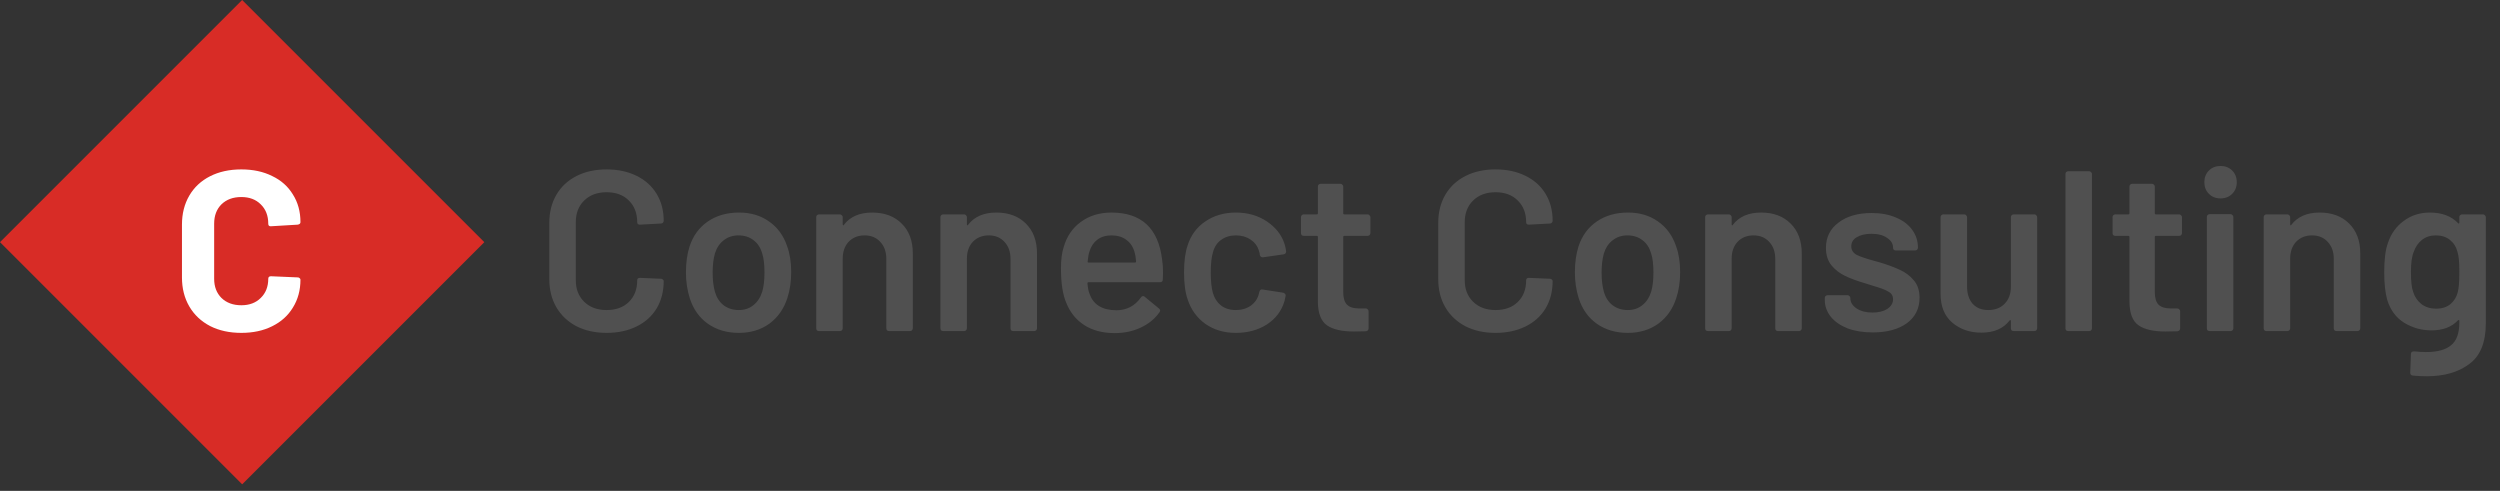 <?xml version="1.0"?>
<svg xmlns="http://www.w3.org/2000/svg" width="219" height="43" viewBox="0 0 219 43" fill="none">
<rect x="0" y="0" width="219" height="43" fill="#333333" stroke="none"/>
<rect x="21.213" width="30" height="30" transform="rotate(45 21.213 0)" fill="#D82C26"/>
<path d="M21.14 29.16C20.1 29.16 19.187 28.96 18.4 28.56C17.613 28.147 17.007 27.573 16.58 26.84C16.153 26.107 15.94 25.26 15.94 24.3V19.68C15.94 18.72 16.153 17.873 16.58 17.14C17.007 16.407 17.613 15.84 18.4 15.44C19.187 15.04 20.1 14.84 21.14 14.84C22.167 14.84 23.067 15.033 23.84 15.42C24.627 15.793 25.233 16.333 25.66 17.04C26.1 17.733 26.32 18.54 26.32 19.46C26.32 19.58 26.24 19.653 26.08 19.68L23.74 19.82H23.7C23.567 19.82 23.5 19.747 23.5 19.6C23.5 18.893 23.28 18.327 22.84 17.9C22.413 17.473 21.847 17.26 21.14 17.26C20.42 17.26 19.84 17.473 19.4 17.9C18.973 18.327 18.76 18.893 18.76 19.6V24.42C18.76 25.113 18.973 25.673 19.4 26.1C19.84 26.527 20.42 26.74 21.14 26.74C21.847 26.74 22.413 26.527 22.84 26.1C23.28 25.673 23.5 25.113 23.5 24.42C23.5 24.273 23.58 24.2 23.74 24.2L26.08 24.3C26.147 24.3 26.2 24.32 26.24 24.36C26.293 24.4 26.32 24.447 26.32 24.5C26.32 25.42 26.1 26.233 25.66 26.94C25.233 27.647 24.627 28.193 23.84 28.58C23.067 28.967 22.167 29.16 21.14 29.16Z" fill="white"/>
<path d="M53.14 29.16C52.14 29.16 51.26 28.967 50.5 28.58C49.74 28.18 49.153 27.627 48.74 26.92C48.327 26.213 48.12 25.393 48.12 24.46V19.52C48.12 18.587 48.327 17.767 48.74 17.06C49.153 16.353 49.74 15.807 50.5 15.42C51.26 15.033 52.14 14.84 53.14 14.84C54.127 14.84 55 15.027 55.76 15.4C56.52 15.773 57.107 16.3 57.52 16.98C57.933 17.66 58.14 18.447 58.14 19.34C58.14 19.407 58.113 19.467 58.06 19.52C58.02 19.56 57.967 19.58 57.9 19.58L56.06 19.68C55.9 19.68 55.82 19.607 55.82 19.46C55.82 18.673 55.573 18.04 55.08 17.56C54.6 17.08 53.953 16.84 53.14 16.84C52.327 16.84 51.673 17.08 51.18 17.56C50.687 18.04 50.44 18.673 50.44 19.46V24.56C50.44 25.333 50.687 25.96 51.18 26.44C51.673 26.92 52.327 27.16 53.14 27.16C53.953 27.16 54.6 26.927 55.08 26.46C55.573 25.98 55.82 25.347 55.82 24.56C55.82 24.413 55.9 24.34 56.06 24.34L57.9 24.42C57.967 24.42 58.02 24.44 58.06 24.48C58.113 24.52 58.14 24.567 58.14 24.62C58.14 25.527 57.933 26.327 57.52 27.02C57.107 27.7 56.52 28.227 55.76 28.6C55 28.973 54.127 29.16 53.14 29.16ZM64.728 29.16C63.675 29.16 62.768 28.893 62.008 28.36C61.262 27.827 60.735 27.087 60.428 26.14C60.202 25.42 60.088 24.66 60.088 23.86C60.088 23.007 60.195 22.247 60.408 21.58C60.715 20.647 61.248 19.92 62.008 19.4C62.768 18.88 63.682 18.62 64.748 18.62C65.762 18.62 66.635 18.88 67.368 19.4C68.115 19.92 68.642 20.64 68.948 21.56C69.188 22.2 69.308 22.96 69.308 23.84C69.308 24.68 69.195 25.44 68.968 26.12C68.662 27.067 68.135 27.813 67.388 28.36C66.642 28.893 65.755 29.16 64.728 29.16ZM64.728 27.16C65.222 27.16 65.642 27.02 65.988 26.74C66.348 26.46 66.608 26.067 66.768 25.56C66.902 25.12 66.968 24.56 66.968 23.88C66.968 23.16 66.902 22.6 66.768 22.2C66.622 21.693 66.368 21.307 66.008 21.04C65.648 20.76 65.208 20.62 64.688 20.62C64.195 20.62 63.768 20.76 63.408 21.04C63.048 21.307 62.788 21.693 62.628 22.2C62.495 22.667 62.428 23.227 62.428 23.88C62.428 24.533 62.495 25.093 62.628 25.56C62.775 26.067 63.028 26.46 63.388 26.74C63.762 27.02 64.208 27.16 64.728 27.16ZM76.402 18.62C77.482 18.62 78.342 18.94 78.982 19.58C79.635 20.22 79.962 21.093 79.962 22.2V28.76C79.962 28.827 79.935 28.887 79.882 28.94C79.842 28.98 79.788 29 79.722 29H77.882C77.815 29 77.755 28.98 77.702 28.94C77.662 28.887 77.642 28.827 77.642 28.76V22.68C77.642 22.067 77.468 21.573 77.122 21.2C76.775 20.813 76.315 20.62 75.742 20.62C75.168 20.62 74.702 20.807 74.342 21.18C73.995 21.553 73.822 22.047 73.822 22.66V28.76C73.822 28.827 73.795 28.887 73.742 28.94C73.702 28.98 73.648 29 73.582 29H71.742C71.675 29 71.615 28.98 71.562 28.94C71.522 28.887 71.502 28.827 71.502 28.76V19.02C71.502 18.953 71.522 18.9 71.562 18.86C71.615 18.807 71.675 18.78 71.742 18.78H73.582C73.648 18.78 73.702 18.807 73.742 18.86C73.795 18.9 73.822 18.953 73.822 19.02V19.66C73.822 19.7 73.835 19.727 73.862 19.74C73.888 19.753 73.908 19.74 73.922 19.7C74.468 18.98 75.295 18.62 76.402 18.62ZM87.281 18.62C88.361 18.62 89.221 18.94 89.861 19.58C90.514 20.22 90.841 21.093 90.841 22.2V28.76C90.841 28.827 90.814 28.887 90.761 28.94C90.721 28.98 90.667 29 90.601 29H88.761C88.694 29 88.634 28.98 88.581 28.94C88.541 28.887 88.521 28.827 88.521 28.76V22.68C88.521 22.067 88.347 21.573 88.001 21.2C87.654 20.813 87.194 20.62 86.621 20.62C86.047 20.62 85.581 20.807 85.221 21.18C84.874 21.553 84.701 22.047 84.701 22.66V28.76C84.701 28.827 84.674 28.887 84.621 28.94C84.581 28.98 84.527 29 84.461 29H82.621C82.554 29 82.494 28.98 82.441 28.94C82.401 28.887 82.381 28.827 82.381 28.76V19.02C82.381 18.953 82.401 18.9 82.441 18.86C82.494 18.807 82.554 18.78 82.621 18.78H84.461C84.527 18.78 84.581 18.807 84.621 18.86C84.674 18.9 84.701 18.953 84.701 19.02V19.66C84.701 19.7 84.714 19.727 84.741 19.74C84.767 19.753 84.787 19.74 84.801 19.7C85.347 18.98 86.174 18.62 87.281 18.62ZM101.801 22.74C101.855 23.073 101.881 23.447 101.881 23.86L101.861 24.48C101.861 24.64 101.781 24.72 101.621 24.72H95.361C95.295 24.72 95.261 24.753 95.261 24.82C95.301 25.26 95.361 25.56 95.441 25.72C95.761 26.68 96.541 27.167 97.781 27.18C98.688 27.18 99.408 26.807 99.941 26.06C99.995 25.98 100.061 25.94 100.141 25.94C100.195 25.94 100.241 25.96 100.281 26L101.521 27.02C101.641 27.113 101.661 27.22 101.581 27.34C101.168 27.927 100.615 28.38 99.921 28.7C99.241 29.02 98.481 29.18 97.641 29.18C96.601 29.18 95.715 28.947 94.981 28.48C94.261 28.013 93.735 27.36 93.401 26.52C93.095 25.8 92.941 24.8 92.941 23.52C92.941 22.747 93.021 22.12 93.181 21.64C93.448 20.707 93.948 19.973 94.681 19.44C95.428 18.893 96.321 18.62 97.361 18.62C99.988 18.62 101.468 19.993 101.801 22.74ZM97.361 20.62C96.868 20.62 96.455 20.747 96.121 21C95.801 21.24 95.575 21.58 95.441 22.02C95.361 22.247 95.308 22.54 95.281 22.9C95.255 22.967 95.281 23 95.361 23H99.421C99.488 23 99.521 22.967 99.521 22.9C99.495 22.567 99.455 22.313 99.401 22.14C99.281 21.66 99.041 21.287 98.681 21.02C98.335 20.753 97.895 20.62 97.361 20.62ZM108.262 29.16C107.235 29.16 106.348 28.9 105.602 28.38C104.855 27.847 104.335 27.133 104.042 26.24C103.828 25.64 103.722 24.84 103.722 23.84C103.722 22.88 103.828 22.093 104.042 21.48C104.322 20.6 104.835 19.907 105.582 19.4C106.342 18.88 107.235 18.62 108.262 18.62C109.302 18.62 110.208 18.88 110.982 19.4C111.755 19.92 112.268 20.573 112.522 21.36C112.588 21.573 112.635 21.787 112.662 22V22.04C112.662 22.173 112.588 22.253 112.442 22.28L110.642 22.54H110.602C110.482 22.54 110.402 22.473 110.362 22.34C110.362 22.273 110.355 22.22 110.342 22.18C110.315 22.073 110.288 21.98 110.262 21.9C110.142 21.527 109.902 21.22 109.542 20.98C109.182 20.74 108.755 20.62 108.262 20.62C107.755 20.62 107.322 20.753 106.962 21.02C106.615 21.273 106.382 21.627 106.262 22.08C106.128 22.507 106.062 23.1 106.062 23.86C106.062 24.593 106.122 25.187 106.242 25.64C106.375 26.107 106.615 26.48 106.962 26.76C107.308 27.027 107.742 27.16 108.262 27.16C108.768 27.16 109.202 27.033 109.562 26.78C109.935 26.513 110.175 26.16 110.282 25.72C110.295 25.693 110.302 25.66 110.302 25.62C110.315 25.607 110.322 25.587 110.322 25.56C110.362 25.4 110.455 25.333 110.602 25.36L112.402 25.64C112.468 25.653 112.522 25.687 112.562 25.74C112.615 25.78 112.635 25.84 112.622 25.92C112.582 26.133 112.548 26.287 112.522 26.38C112.268 27.233 111.755 27.913 110.982 28.42C110.208 28.913 109.302 29.16 108.262 29.16ZM120.047 20.42C120.047 20.487 120.02 20.547 119.967 20.6C119.927 20.64 119.873 20.66 119.807 20.66H117.767C117.7 20.66 117.667 20.693 117.667 20.76V25.58C117.667 26.087 117.773 26.453 117.987 26.68C118.213 26.907 118.567 27.02 119.047 27.02H119.647C119.713 27.02 119.767 27.047 119.807 27.1C119.86 27.14 119.887 27.193 119.887 27.26V28.76C119.887 28.907 119.807 28.993 119.647 29.02L118.607 29.04C117.553 29.04 116.767 28.86 116.247 28.5C115.727 28.14 115.46 27.46 115.447 26.46V20.76C115.447 20.693 115.413 20.66 115.347 20.66H114.207C114.14 20.66 114.08 20.64 114.027 20.6C113.987 20.547 113.967 20.487 113.967 20.42V19.02C113.967 18.953 113.987 18.9 114.027 18.86C114.08 18.807 114.14 18.78 114.207 18.78H115.347C115.413 18.78 115.447 18.747 115.447 18.68V16.34C115.447 16.273 115.467 16.22 115.507 16.18C115.56 16.127 115.62 16.1 115.687 16.1H117.427C117.493 16.1 117.547 16.127 117.587 16.18C117.64 16.22 117.667 16.273 117.667 16.34V18.68C117.667 18.747 117.7 18.78 117.767 18.78H119.807C119.873 18.78 119.927 18.807 119.967 18.86C120.02 18.9 120.047 18.953 120.047 19.02V20.42ZM131.011 29.16C130.011 29.16 129.131 28.967 128.371 28.58C127.611 28.18 127.024 27.627 126.611 26.92C126.198 26.213 125.991 25.393 125.991 24.46V19.52C125.991 18.587 126.198 17.767 126.611 17.06C127.024 16.353 127.611 15.807 128.371 15.42C129.131 15.033 130.011 14.84 131.011 14.84C131.998 14.84 132.871 15.027 133.631 15.4C134.391 15.773 134.978 16.3 135.391 16.98C135.804 17.66 136.011 18.447 136.011 19.34C136.011 19.407 135.984 19.467 135.931 19.52C135.891 19.56 135.838 19.58 135.771 19.58L133.931 19.68C133.771 19.68 133.691 19.607 133.691 19.46C133.691 18.673 133.444 18.04 132.951 17.56C132.471 17.08 131.824 16.84 131.011 16.84C130.198 16.84 129.544 17.08 129.051 17.56C128.558 18.04 128.311 18.673 128.311 19.46V24.56C128.311 25.333 128.558 25.96 129.051 26.44C129.544 26.92 130.198 27.16 131.011 27.16C131.824 27.16 132.471 26.927 132.951 26.46C133.444 25.98 133.691 25.347 133.691 24.56C133.691 24.413 133.771 24.34 133.931 24.34L135.771 24.42C135.838 24.42 135.891 24.44 135.931 24.48C135.984 24.52 136.011 24.567 136.011 24.62C136.011 25.527 135.804 26.327 135.391 27.02C134.978 27.7 134.391 28.227 133.631 28.6C132.871 28.973 131.998 29.16 131.011 29.16ZM142.6 29.16C141.546 29.16 140.64 28.893 139.88 28.36C139.133 27.827 138.606 27.087 138.3 26.14C138.073 25.42 137.96 24.66 137.96 23.86C137.96 23.007 138.066 22.247 138.28 21.58C138.586 20.647 139.12 19.92 139.88 19.4C140.64 18.88 141.553 18.62 142.62 18.62C143.633 18.62 144.506 18.88 145.24 19.4C145.986 19.92 146.513 20.64 146.82 21.56C147.06 22.2 147.18 22.96 147.18 23.84C147.18 24.68 147.066 25.44 146.84 26.12C146.533 27.067 146.006 27.813 145.26 28.36C144.513 28.893 143.626 29.16 142.6 29.16ZM142.6 27.16C143.093 27.16 143.513 27.02 143.86 26.74C144.22 26.46 144.48 26.067 144.64 25.56C144.773 25.12 144.84 24.56 144.84 23.88C144.84 23.16 144.773 22.6 144.64 22.2C144.493 21.693 144.24 21.307 143.88 21.04C143.52 20.76 143.08 20.62 142.56 20.62C142.066 20.62 141.64 20.76 141.28 21.04C140.92 21.307 140.66 21.693 140.5 22.2C140.366 22.667 140.3 23.227 140.3 23.88C140.3 24.533 140.366 25.093 140.5 25.56C140.646 26.067 140.9 26.46 141.26 26.74C141.633 27.02 142.08 27.16 142.6 27.16ZM154.273 18.62C155.353 18.62 156.213 18.94 156.853 19.58C157.506 20.22 157.833 21.093 157.833 22.2V28.76C157.833 28.827 157.806 28.887 157.753 28.94C157.713 28.98 157.659 29 157.593 29H155.753C155.686 29 155.626 28.98 155.573 28.94C155.533 28.887 155.513 28.827 155.513 28.76V22.68C155.513 22.067 155.339 21.573 154.993 21.2C154.646 20.813 154.186 20.62 153.613 20.62C153.039 20.62 152.573 20.807 152.213 21.18C151.866 21.553 151.693 22.047 151.693 22.66V28.76C151.693 28.827 151.666 28.887 151.613 28.94C151.573 28.98 151.519 29 151.453 29H149.613C149.546 29 149.486 28.98 149.433 28.94C149.393 28.887 149.373 28.827 149.373 28.76V19.02C149.373 18.953 149.393 18.9 149.433 18.86C149.486 18.807 149.546 18.78 149.613 18.78H151.453C151.519 18.78 151.573 18.807 151.613 18.86C151.666 18.9 151.693 18.953 151.693 19.02V19.66C151.693 19.7 151.706 19.727 151.733 19.74C151.759 19.753 151.779 19.74 151.793 19.7C152.339 18.98 153.166 18.62 154.273 18.62ZM164.052 29.12C163.212 29.12 162.472 29 161.832 28.76C161.205 28.507 160.718 28.167 160.372 27.74C160.025 27.3 159.852 26.813 159.852 26.28V26.1C159.852 26.033 159.872 25.98 159.912 25.94C159.965 25.887 160.025 25.86 160.092 25.86H161.852C161.918 25.86 161.972 25.887 162.012 25.94C162.065 25.98 162.092 26.033 162.092 26.1V26.14C162.092 26.473 162.272 26.767 162.632 27.02C163.005 27.26 163.472 27.38 164.032 27.38C164.565 27.38 164.998 27.273 165.332 27.06C165.665 26.833 165.832 26.553 165.832 26.22C165.832 25.913 165.692 25.687 165.412 25.54C165.145 25.38 164.705 25.213 164.092 25.04L163.332 24.8C162.652 24.6 162.078 24.387 161.612 24.16C161.145 23.933 160.752 23.627 160.432 23.24C160.112 22.84 159.952 22.333 159.952 21.72C159.952 20.787 160.318 20.047 161.052 19.5C161.785 18.94 162.752 18.66 163.952 18.66C164.765 18.66 165.478 18.793 166.092 19.06C166.705 19.313 167.178 19.673 167.512 20.14C167.845 20.593 168.012 21.113 168.012 21.7C168.012 21.767 167.985 21.827 167.932 21.88C167.892 21.92 167.838 21.94 167.772 21.94H166.072C166.005 21.94 165.945 21.92 165.892 21.88C165.852 21.827 165.832 21.767 165.832 21.7C165.832 21.353 165.658 21.067 165.312 20.84C164.978 20.6 164.518 20.48 163.932 20.48C163.412 20.48 162.985 20.58 162.652 20.78C162.332 20.967 162.172 21.233 162.172 21.58C162.172 21.9 162.325 22.147 162.632 22.32C162.952 22.48 163.478 22.66 164.212 22.86L164.652 22.98C165.358 23.193 165.952 23.413 166.432 23.64C166.912 23.853 167.318 24.16 167.652 24.56C167.985 24.947 168.152 25.453 168.152 26.08C168.152 27.027 167.778 27.773 167.032 28.32C166.285 28.853 165.292 29.12 164.052 29.12ZM176.155 19.02C176.155 18.953 176.175 18.9 176.215 18.86C176.268 18.807 176.328 18.78 176.395 18.78H178.215C178.282 18.78 178.335 18.807 178.375 18.86C178.428 18.9 178.455 18.953 178.455 19.02V28.76C178.455 28.827 178.428 28.887 178.375 28.94C178.335 28.98 178.282 29 178.215 29H176.395C176.328 29 176.268 28.98 176.215 28.94C176.175 28.887 176.155 28.827 176.155 28.76V28.12C176.155 28.08 176.142 28.053 176.115 28.04C176.088 28.027 176.062 28.04 176.035 28.08C175.488 28.787 174.668 29.14 173.575 29.14C172.562 29.14 171.708 28.847 171.015 28.26C170.335 27.673 169.995 26.84 169.995 25.76V19.02C169.995 18.953 170.015 18.9 170.055 18.86C170.108 18.807 170.168 18.78 170.235 18.78H172.075C172.142 18.78 172.195 18.807 172.235 18.86C172.288 18.9 172.315 18.953 172.315 19.02V25.1C172.315 25.727 172.475 26.227 172.795 26.6C173.128 26.973 173.588 27.16 174.175 27.16C174.775 27.16 175.255 26.973 175.615 26.6C175.975 26.227 176.155 25.727 176.155 25.1V19.02ZM181.175 29C181.109 29 181.049 28.98 180.995 28.94C180.955 28.887 180.935 28.827 180.935 28.76V15.24C180.935 15.173 180.955 15.12 180.995 15.08C181.049 15.027 181.109 15 181.175 15H183.015C183.082 15 183.135 15.027 183.175 15.08C183.229 15.12 183.255 15.173 183.255 15.24V28.76C183.255 28.827 183.229 28.887 183.175 28.94C183.135 28.98 183.082 29 183.015 29H181.175ZM191.14 20.42C191.14 20.487 191.114 20.547 191.06 20.6C191.02 20.64 190.967 20.66 190.9 20.66H188.86C188.794 20.66 188.76 20.693 188.76 20.76V25.58C188.76 26.087 188.867 26.453 189.08 26.68C189.307 26.907 189.66 27.02 190.14 27.02H190.74C190.807 27.02 190.86 27.047 190.9 27.1C190.954 27.14 190.98 27.193 190.98 27.26V28.76C190.98 28.907 190.9 28.993 190.74 29.02L189.7 29.04C188.647 29.04 187.86 28.86 187.34 28.5C186.82 28.14 186.554 27.46 186.54 26.46V20.76C186.54 20.693 186.507 20.66 186.44 20.66H185.3C185.234 20.66 185.174 20.64 185.12 20.6C185.08 20.547 185.06 20.487 185.06 20.42V19.02C185.06 18.953 185.08 18.9 185.12 18.86C185.174 18.807 185.234 18.78 185.3 18.78H186.44C186.507 18.78 186.54 18.747 186.54 18.68V16.34C186.54 16.273 186.56 16.22 186.6 16.18C186.654 16.127 186.714 16.1 186.78 16.1H188.52C188.587 16.1 188.64 16.127 188.68 16.18C188.734 16.22 188.76 16.273 188.76 16.34V18.68C188.76 18.747 188.794 18.78 188.86 18.78H190.9C190.967 18.78 191.02 18.807 191.06 18.86C191.114 18.9 191.14 18.953 191.14 19.02V20.42ZM194.521 17.38C194.108 17.38 193.768 17.247 193.501 16.98C193.234 16.713 193.101 16.373 193.101 15.96C193.101 15.547 193.234 15.207 193.501 14.94C193.768 14.673 194.108 14.54 194.521 14.54C194.934 14.54 195.274 14.673 195.541 14.94C195.808 15.207 195.941 15.547 195.941 15.96C195.941 16.373 195.808 16.713 195.541 16.98C195.274 17.247 194.934 17.38 194.521 17.38ZM193.561 29C193.494 29 193.434 28.98 193.381 28.94C193.341 28.887 193.321 28.827 193.321 28.76V19C193.321 18.933 193.341 18.88 193.381 18.84C193.434 18.787 193.494 18.76 193.561 18.76H195.401C195.468 18.76 195.521 18.787 195.561 18.84C195.614 18.88 195.641 18.933 195.641 19V28.76C195.641 28.827 195.614 28.887 195.561 28.94C195.521 28.98 195.468 29 195.401 29H193.561ZM203.199 18.62C204.279 18.62 205.139 18.94 205.779 19.58C206.432 20.22 206.759 21.093 206.759 22.2V28.76C206.759 28.827 206.732 28.887 206.679 28.94C206.639 28.98 206.585 29 206.519 29H204.679C204.612 29 204.552 28.98 204.499 28.94C204.459 28.887 204.439 28.827 204.439 28.76V22.68C204.439 22.067 204.265 21.573 203.919 21.2C203.572 20.813 203.112 20.62 202.539 20.62C201.965 20.62 201.499 20.807 201.139 21.18C200.792 21.553 200.619 22.047 200.619 22.66V28.76C200.619 28.827 200.592 28.887 200.539 28.94C200.499 28.98 200.445 29 200.379 29H198.539C198.472 29 198.412 28.98 198.359 28.94C198.319 28.887 198.299 28.827 198.299 28.76V19.02C198.299 18.953 198.319 18.9 198.359 18.86C198.412 18.807 198.472 18.78 198.539 18.78H200.379C200.445 18.78 200.499 18.807 200.539 18.86C200.592 18.9 200.619 18.953 200.619 19.02V19.66C200.619 19.7 200.632 19.727 200.659 19.74C200.685 19.753 200.705 19.74 200.719 19.7C201.265 18.98 202.092 18.62 203.199 18.62ZM215.438 19.02C215.438 18.953 215.458 18.9 215.498 18.86C215.551 18.807 215.611 18.78 215.678 18.78H217.518C217.584 18.78 217.638 18.807 217.678 18.86C217.731 18.9 217.758 18.953 217.758 19.02V28.32C217.758 29.987 217.278 31.173 216.318 31.88C215.371 32.6 214.124 32.96 212.578 32.96C212.164 32.96 211.758 32.94 211.358 32.9C211.211 32.887 211.138 32.8 211.138 32.64L211.198 31C211.198 30.853 211.291 30.78 211.478 30.78C211.864 30.82 212.211 30.84 212.518 30.84C213.518 30.84 214.251 30.64 214.718 30.24C215.198 29.853 215.438 29.193 215.438 28.26V28.1C215.438 28.06 215.424 28.04 215.398 28.04C215.371 28.027 215.344 28.033 215.318 28.06C214.771 28.647 213.998 28.94 212.998 28.94C212.131 28.94 211.338 28.72 210.618 28.28C209.898 27.84 209.398 27.167 209.118 26.26C208.944 25.633 208.858 24.827 208.858 23.84C208.858 22.733 208.964 21.887 209.178 21.3C209.444 20.487 209.904 19.84 210.558 19.36C211.211 18.867 211.978 18.62 212.858 18.62C213.911 18.62 214.731 18.927 215.318 19.54C215.344 19.58 215.371 19.593 215.398 19.58C215.424 19.567 215.438 19.54 215.438 19.5V19.02ZM215.298 25.6C215.351 25.4 215.384 25.187 215.398 24.96C215.424 24.72 215.438 24.34 215.438 23.82C215.438 23.313 215.424 22.953 215.398 22.74C215.384 22.513 215.344 22.293 215.278 22.08C215.171 21.64 214.951 21.287 214.618 21.02C214.298 20.753 213.884 20.62 213.378 20.62C212.898 20.62 212.491 20.753 212.158 21.02C211.824 21.287 211.584 21.64 211.438 22.08C211.278 22.453 211.198 23.04 211.198 23.84C211.198 24.667 211.264 25.247 211.398 25.58C211.531 26.007 211.771 26.36 212.118 26.64C212.478 26.907 212.904 27.04 213.398 27.04C213.918 27.04 214.338 26.907 214.658 26.64C214.978 26.373 215.191 26.027 215.298 25.6Z" fill="#505050"/>
</svg>
